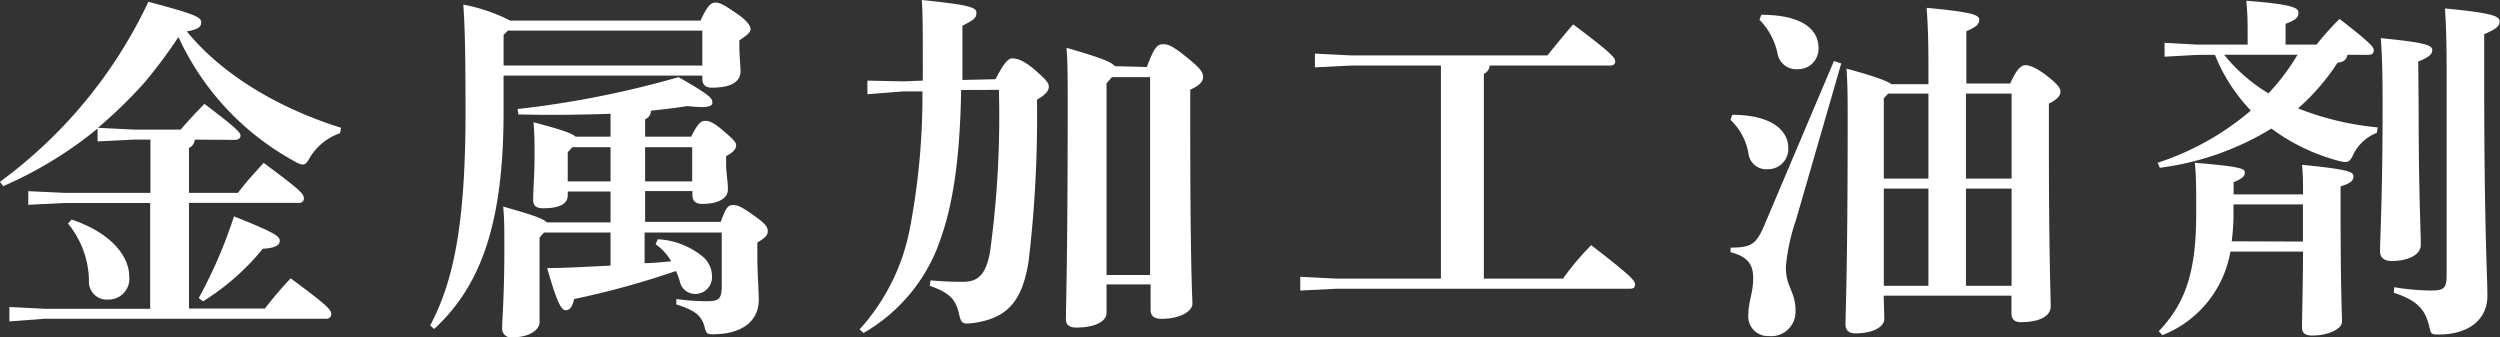 <svg xmlns="http://www.w3.org/2000/svg" viewBox="0 0 194.46 26.24"><rect x="0" y="0" width="194.46" height="26.24" fill="#333333" stroke="none"/><defs><style>.cls-1{fill:#fff;}</style></defs><title>アセット 1</title><g id="レイヤー_2" data-name="レイヤー 2"><g id="レイヤー_3" data-name="レイヤー 3"><path class="cls-1" d="M15.15,10.86a.78.78,0,0,1-.45.65V15h3.81c.59-.79,1.2-1.46,2-2.33,2.88,2.13,3.13,2.41,3.13,2.78a.35.35,0,0,1-.39.33H14.7V24h5.91a28.75,28.75,0,0,1,2-2.35c2.88,2.13,3.16,2.44,3.16,2.8a.36.36,0,0,1-.39.34H3.53L.73,25V23.88l2.8.14h8.15V15.79H5l-2.8.14V14.87L5,15h6.7V10.86H10.39L7.59,11V10A31.05,31.05,0,0,1,.25,14.48L0,14.14A36.76,36.76,0,0,0,11.54.14c3.78,1,4.11,1.2,4.11,1.62,0,.26-.17.54-1.12.68,2.69,3.3,7,5.93,12,7.5l-.08.42a4.44,4.44,0,0,0-2.32,1.85c-.23.42-.37.59-.59.59a1.45,1.45,0,0,1-.59-.23,21,21,0,0,1-9.07-9.69,38.93,38.93,0,0,1-2.63,3.53A36.76,36.76,0,0,1,7.62,9.94l2.77.14h3.67c.44-.53,1.17-1.32,1.84-2,2.66,2,2.81,2.27,2.81,2.47s-.17.33-.45.33ZM5.57,17.08c3,1,4.48,2.8,4.48,4.42a1.61,1.61,0,0,1-1.62,1.8,1.39,1.39,0,0,1-1.51-1.52,7.18,7.18,0,0,0-1.63-4.39Zm9.89,6.1a36.58,36.58,0,0,0,2.74-6.35c3.3,1.31,3.56,1.57,3.56,1.9s-.31.56-1.32.62a18.72,18.72,0,0,1-4.65,4.09Z"/><path class="cls-1" d="M54.49,1.6C55,.48,55.3.2,55.64.2s.58.11,1.65.84c.89.61,1.09,1,1.09,1.23s-.2.42-.87.87v.42c0,.72.09,1.59.09,2,0,.87-.87,1.26-2.22,1.26-.47,0-.75-.2-.75-.7V5.88H39.17V8.71c0,8.73-1.79,13.55-5.4,16.88l-.31-.28c1.91-3.55,2.75-8.26,2.75-16.6,0-5.69-.09-7.06-.17-8.35A13.32,13.32,0,0,1,39.68,1.6Zm-7,15.7V14.9H44.16v.3c0,.59-.51,1-1.91,1-.5,0-.78-.17-.78-.64,0-.68.11-2.19.11-3.31s0-1.68-.08-2.74c2.32.61,3,.87,3.27,1.12h2.72V8.85c-2.3.08-4.79.11-7.17.05l-.06-.42A75.72,75.72,0,0,0,52.78,6c2.55,1.46,2.63,1.65,2.63,2,0,.22-.28.33-.81.33a11,11,0,0,1-1.12-.08c-.87.14-1.82.25-2.85.36a.72.72,0,0,1-.45.67v1.35h3.58c.5-1,.76-1.23,1.06-1.23s.59.05,1.38.72,1.06.93,1.06,1.18-.17.53-.78.84v.67c0,.62.14,1.29.14,1.93s-.67,1.12-2,1.12c-.47,0-.76-.19-.76-.7v-.3H50.18v2.4h5.88c.39-1.09.56-1.31.95-1.31s.64.11,1.71.87c.86.61,1,.86,1,1.17s-.22.53-.81.87V20c0,1.29.11,2.44.11,3.36C59,25,57.68,26,55.47,26c-.48,0-.53-.05-.67-.59-.23-.84-.7-1.26-2.19-1.73l0-.42a17.69,17.69,0,0,0,2.3.17c1,0,1.23-.14,1.23-1.21V18.09h-6v2.38c.7,0,1.37-.09,2.07-.14A4.13,4.13,0,0,0,51,19l.16-.39A6,6,0,0,1,54.71,20a2,2,0,0,1,.67,1.46,1.3,1.3,0,0,1-1.2,1.4,1.23,1.23,0,0,1-1.31-1,6,6,0,0,0-.29-.78,66.41,66.41,0,0,1-7.92,2.18c-.14.64-.36.87-.67.87s-.65-.53-1.43-3.28c1.46,0,3.19-.11,4.93-.19V18.09H42.31l-.34.39v6.58c0,.59-.78,1.18-2.13,1.18a.68.68,0,0,1-.78-.73c0-.67.17-2.52.17-6.05,0-1.74,0-2.44-.09-3.39,2.39.67,3.14.95,3.39,1.23ZM39.17,2.72V5.1H54.63V2.38H39.51Zm5.35,8.73-.36.39v2.27h3.33V11.45Zm5.66,0v2.66h3.66V11.45Z"/><path class="cls-1" d="M74.76,7c-.08,5.38-.67,9-1.59,11.56a13.29,13.29,0,0,1-6,7.34l-.31-.28a16.14,16.14,0,0,0,3.89-7.73,54.72,54.72,0,0,0,1-10.78l-1.51,0-2.77.22,0-1.06,2.8.06,1.51-.06V5.49c0-2.61,0-4.59-.08-5.49,3.83.39,4.25.59,4.25,1s-.22.56-1.09,1V6.22l2.58-.06c.67-1.32,1-1.62,1.31-1.62s.81.11,1.68.84c1,.86,1.15,1.09,1.15,1.37s-.22.61-.92,1a95.72,95.72,0,0,1-.65,12.57c-.5,3.17-1.7,4.48-4.42,4.82-.73.08-.84,0-1-.76-.28-1.12-.7-1.59-2.27-2.15l.06-.42c1,.08,1.65.11,2.52.11,1.09,0,1.76-.45,2.1-2.27a77.57,77.57,0,0,0,.7-12.66ZM89.21,5.21c.59-1.63.87-1.77,1.26-1.77s.73.12,1.82,1,1.29,1.17,1.29,1.54-.28.67-1,1V9c0,12.16.17,14,.17,14.62s-1,1.18-2.41,1.18c-.56,0-.84-.23-.84-.68v-2H86.07v2.21c0,.7-.95,1.15-2.35,1.15-.56,0-.81-.23-.81-.65,0-1,.14-4.7.14-16.88,0-1.82,0-3-.09-4.23,2.64.76,3.48,1.09,3.76,1.43ZM86.49,6l-.42.48V21.39h3.39V6Z"/><path class="cls-1" d="M112.08,5.1h-7l-2.8.14V4.17l2.8.14h15.29c.51-.64,1.51-1.87,2-2.41,3,2.24,3.27,2.61,3.27,2.86s-.16.34-.44.34h-9.33a.74.74,0,0,1-.45.64V21.67h6.16a20.52,20.52,0,0,1,2.19-2.6c3.13,2.41,3.41,2.77,3.41,3.05s-.16.34-.44.34H103.94l-2.8.14V21.53l2.8.14h8.14Z"/><path class="cls-1" d="M134.74,8.93c3,0,4.36,1.18,4.36,2.58a1.57,1.57,0,0,1-1.59,1.65A1.39,1.39,0,0,1,136,11.93a4.64,4.64,0,0,0-1.4-2.61Zm8.48-4-3.53,12.21a15.1,15.1,0,0,0-.78,3.64c0,1.57.75,1.87.75,3.36a1.89,1.89,0,0,1-2.07,2A1.53,1.53,0,0,1,136,24.39c0-.95.37-1.57.37-2.77,0-1-.39-1.66-1.76-2l0-.36c1.63,0,2-.26,2.64-1.77l5.4-12.74ZM137,1.15c3.22,0,4.45,1.17,4.45,2.57a1.58,1.58,0,0,1-1.6,1.66,1.47,1.47,0,0,1-1.59-1.24,5.27,5.27,0,0,0-1.4-2.6Zm9.57,23.66c0,.56-.78,1.12-2.26,1.12-.48,0-.76-.23-.76-.7,0-.87.17-4.12.17-16,0-1.28,0-2.57-.09-3.89,2.41.65,3.22,1,3.5,1.21H150V5c0-1.9-.05-3.25-.14-4.39,3.59.33,4.09.56,4.09.92s-.22.56-1,.9V6.5h3.41c.51-1.15.87-1.43,1.18-1.43s.84.17,1.73.87,1,.95,1,1.2-.2.59-.9.92v2.66c0,9.41.14,12,.14,13.11,0,.81-.95,1.23-2.32,1.23-.48,0-.73-.22-.73-.7V23h-9.94ZM150,13.89V7.28h-3.13l-.34.36v6.25Zm-3.47,8.34H150V14.67h-3.47Zm9.94-14.95h-3.55v6.61h3.55Zm0,7.39h-3.55v7.56h3.55Z"/><path class="cls-1" d="M182.59,4.26c-.06.36-.28.58-.76.61a17.17,17.17,0,0,1-3.08,3.56,22.67,22.67,0,0,0,6.19,1.48l-.06.42a3.47,3.47,0,0,0-1.79,1.6c-.22.5-.36.67-.67.67a2.24,2.24,0,0,1-.48-.08A15.37,15.37,0,0,1,176.68,10,21.93,21.93,0,0,1,168,13.05l-.17-.39a21.36,21.36,0,0,0,7.25-4.06,13.6,13.6,0,0,1-1.79-2.33,12.7,12.7,0,0,1-1-2h-1.4l-2.52.14V3.33l2.52.14h3.94V2.63c0-.81,0-1.62-.11-2.57,3.75.28,4.06.58,4.06.92s-.14.56-1,.87V3.47h2.41a22.05,22.05,0,0,1,1.79-2c2.57,2,2.66,2.21,2.66,2.46s-.17.34-.45.34Zm-9.1,15.31a8.54,8.54,0,0,1-5.29,6.5l-.28-.31c2.12-2.21,2.91-4.7,2.91-9.16,0-1.93,0-3-.11-3.94,3.64.3,3.89.47,3.89.75s-.17.48-.87.76v.95h5.4c0-.87,0-1.57-.08-2.3,3.75.37,4,.56,4,.9s-.22.53-1,.78v1.88c0,6.1.11,8.12.11,8.65s-1,1.07-2.33,1.07c-.53,0-.78-.2-.78-.62,0-.95.06-2.32.08-5.91ZM173,4.26a13.08,13.08,0,0,0,3.45,3,17.11,17.11,0,0,0,2.26-3Zm6.13,14.53V15.9h-5.4v.87a16.42,16.42,0,0,1-.14,2Zm9-10.56c0,6.72.17,9.77.17,10.81,0,.76-.93,1.26-2.27,1.26-.59,0-.9-.28-.9-.73,0-1.12.2-4.31.2-11.42,0-2.69-.06-4-.14-5.18,3.47.33,4,.56,4,.92s-.28.56-1.09.9Zm-1.9,14.11a18.83,18.83,0,0,0,2.82.26c1.07,0,1.26-.17,1.26-1.24V5.66c0-2.38-.05-3.78-.13-5,3.63.34,4.25.59,4.25,1s-.33.62-1.2,1V5.85c0,12.13.25,15.49.25,17.17s-1.26,3-3.81,3c-.53,0-.59-.05-.7-.56-.31-1.37-.9-2.07-2.77-2.69Z"/></g></g></svg>